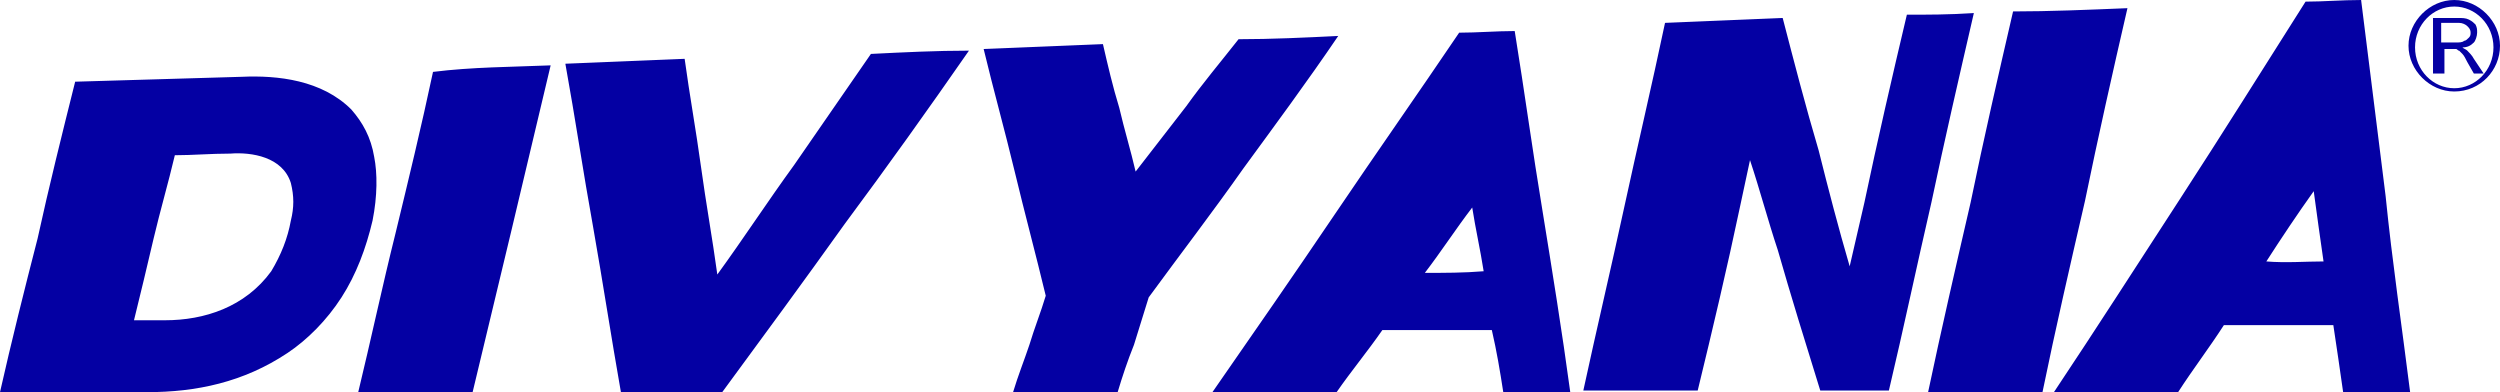 <?xml version="1.0" encoding="utf-8"?>
<!-- Generator: Adobe Illustrator 26.0.3, SVG Export Plug-In . SVG Version: 6.00 Build 0)  -->
<svg version="1.1" id="Layer_1" xmlns="http://www.w3.org/2000/svg" xmlns:xlink="http://www.w3.org/1999/xlink" x="0px" y="0px"
	 viewBox="0 0 153 24" style="enable-background:new 0 0 153 24;" xml:space="preserve">
<style type="text/css">
	.st0{fill-rule:evenodd;clip-rule:evenodd;fill:#0400A3;}
</style>
<g>
	<g>
		<path class="st0" d="M142.2,16c-0.2-1.4-0.4-2.8-0.6-4.3c-1,1.4-2,2.9-2.9,4.3C139.9,16.1,141.1,16,142.2,16 M147.5,24h-4.1
			c-0.2-1.4-0.4-2.8-0.6-4.1c-2.2,0-4.5,0-6.7,0c-0.9,1.4-1.9,2.7-2.8,4.1h-7.6c2.6-3.9,5.1-7.8,7.7-11.8c2.6-4,5.1-8,7.7-12.1
			c1.1,0,2.2-0.1,3.4-0.1c0.5,4,1,8,1.5,12C146.4,16,147,20,147.5,24L147.5,24z M130.2,0.5c-0.9,3.9-1.8,7.9-2.6,11.8
			c-0.9,3.9-1.8,7.8-2.6,11.7h-7c0.8-3.8,1.7-7.7,2.6-11.6c0.8-3.9,1.7-7.8,2.6-11.7C125.4,0.7,127.8,0.6,130.2,0.5L130.2,0.5z
			 M90.8,16.6c-0.2-1.3-0.5-2.6-0.7-3.9c-1,1.3-1.9,2.7-2.9,4C88.4,16.7,89.6,16.7,90.8,16.6z M96.1,24H92c-0.2-1.3-0.4-2.5-0.7-3.8
			c-2.2,0-4.5,0-6.7,0c-0.9,1.3-1.9,2.5-2.8,3.8h-7.6c2.5-3.6,5-7.2,7.5-10.9c2.5-3.7,5.1-7.4,7.6-11.1c1.1,0,2.3-0.1,3.4-0.1
			c0.6,3.7,1.1,7.4,1.7,11C95,16.6,95.6,20.3,96.1,24L96.1,24z M81.9,2.2C80,5,78,7.7,76.1,10.3c-1.9,2.7-3.9,5.3-5.8,7.9
			c-0.3,1-0.6,1.9-0.9,2.9C69,22.1,68.7,23,68.4,24H62c0.3-1,0.7-2,1-2.9c0.3-1,0.7-2,1-3c-0.6-2.5-1.3-5.1-1.9-7.6
			c-0.6-2.5-1.3-5-1.9-7.5c2.4-0.1,4.9-0.2,7.3-0.3c0.3,1.3,0.6,2.6,1,3.9c0.3,1.3,0.7,2.6,1,3.9c1-1.3,2.1-2.7,3.1-4
			c1-1.4,2.1-2.7,3.2-4.1C77.8,2.4,79.9,2.3,81.9,2.2L81.9,2.2z M59.3,3.1c-2.5,3.6-5,7.1-7.6,10.6c-2.5,3.5-5,6.9-7.5,10.3H38
			c-0.6-3.4-1.1-6.7-1.7-10.1c-0.6-3.3-1.1-6.7-1.7-10c2.4-0.1,4.9-0.2,7.3-0.3c0.3,2.2,0.7,4.4,1,6.6c0.3,2.2,0.7,4.4,1,6.6
			c1.6-2.2,3.1-4.5,4.7-6.7c1.6-2.3,3.1-4.5,4.7-6.8C55.3,3.2,57.3,3.1,59.3,3.1z M33.7,4c-0.8,3.4-1.6,6.7-2.4,10.1
			c-0.8,3.3-1.6,6.7-2.4,10h-7c0.8-3.3,1.5-6.6,2.3-9.8c0.8-3.3,1.6-6.6,2.3-9.9C28.9,4.1,31.3,4.1,33.7,4L33.7,4z M17.8,13.5
			c0.2-0.8,0.2-1.5,0-2.3c-0.5-1.6-2.4-1.9-3.7-1.8c-1.2,0-2.3,0.1-3.4,0.1c-0.4,1.7-0.9,3.4-1.3,5.1c-0.4,1.7-0.8,3.4-1.2,5
			c0.6,0,1.2,0,1.9,0c2.4,0,4.9-0.8,6.5-3C17.2,15.6,17.6,14.6,17.8,13.5L17.8,13.5z M22.8,13.5c-0.4,1.7-1,3.3-1.9,4.7
			c-0.9,1.4-2.1,2.6-3.3,3.4C14.9,23.4,12,24,9,24H0c0.7-3.1,1.5-6.3,2.3-9.4C3,11.4,3.8,8.2,4.6,5C8,4.9,11.4,4.8,14.8,4.7
			c2.2-0.1,4.9,0.2,6.7,2c0.7,0.8,1.2,1.7,1.4,2.9C23.1,10.6,23.1,12,22.8,13.5L22.8,13.5z M120.8,0.8c-0.9,3.9-1.8,7.8-2.6,11.6
			c-0.9,3.9-1.7,7.7-2.6,11.5h-4.2c-0.9-2.9-1.8-5.8-2.6-8.6c-0.6-1.8-1.1-3.7-1.7-5.5c-0.2,0.9-0.4,1.9-0.6,2.8
			c-0.8,3.8-1.7,7.6-2.6,11.3h-7c0.8-3.7,1.7-7.5,2.5-11.2c0.8-3.7,1.7-7.5,2.5-11.3c2.4-0.1,4.8-0.2,7.2-0.3
			c0.7,2.7,1.4,5.4,2.2,8.1c0.6,2.4,1.2,4.7,1.9,7.1c0.3-1.3,0.6-2.6,0.9-3.9c0.8-3.8,1.7-7.7,2.6-11.5
			C117.9,0.9,119.3,0.9,120.8,0.8z M150.2,0c1.5,0,2.8,1.3,2.8,2.8s-1.2,2.8-2.8,2.8c-1.5,0-2.8-1.3-2.8-2.8S148.7,0,150.2,0z
			 M149.3,2.6h1c0.2,0,0.4,0,0.5-0.1c0.1,0,0.2-0.1,0.3-0.2c0.1-0.1,0.1-0.2,0.1-0.3c0-0.2-0.1-0.3-0.2-0.4
			c-0.1-0.1-0.3-0.2-0.5-0.2h-1.1V2.6L149.3,2.6z M148.9,4.6V1.1h1.5c0.3,0,0.5,0,0.7,0.1c0.2,0.1,0.3,0.2,0.4,0.3
			c0.1,0.2,0.1,0.3,0.1,0.5c0,0.2-0.1,0.5-0.2,0.6c-0.2,0.2-0.4,0.3-0.7,0.3c0.1,0.1,0.2,0.1,0.3,0.2c0.1,0.1,0.3,0.3,0.4,0.5
			l0.6,0.9h-0.6l-0.4-0.7c-0.1-0.2-0.2-0.4-0.3-0.5c-0.1-0.1-0.2-0.2-0.2-0.2c-0.1,0-0.1-0.1-0.2-0.1c-0.1,0-0.1,0-0.2,0h-0.5v1.5
			H148.9L148.9,4.6z M150.2,0.4c1.3,0,2.4,1.1,2.4,2.5s-1.1,2.5-2.4,2.5c-1.3,0-2.4-1.1-2.4-2.5S148.9,0.4,150.2,0.4z"/>
	</g>
</g>
</svg>
